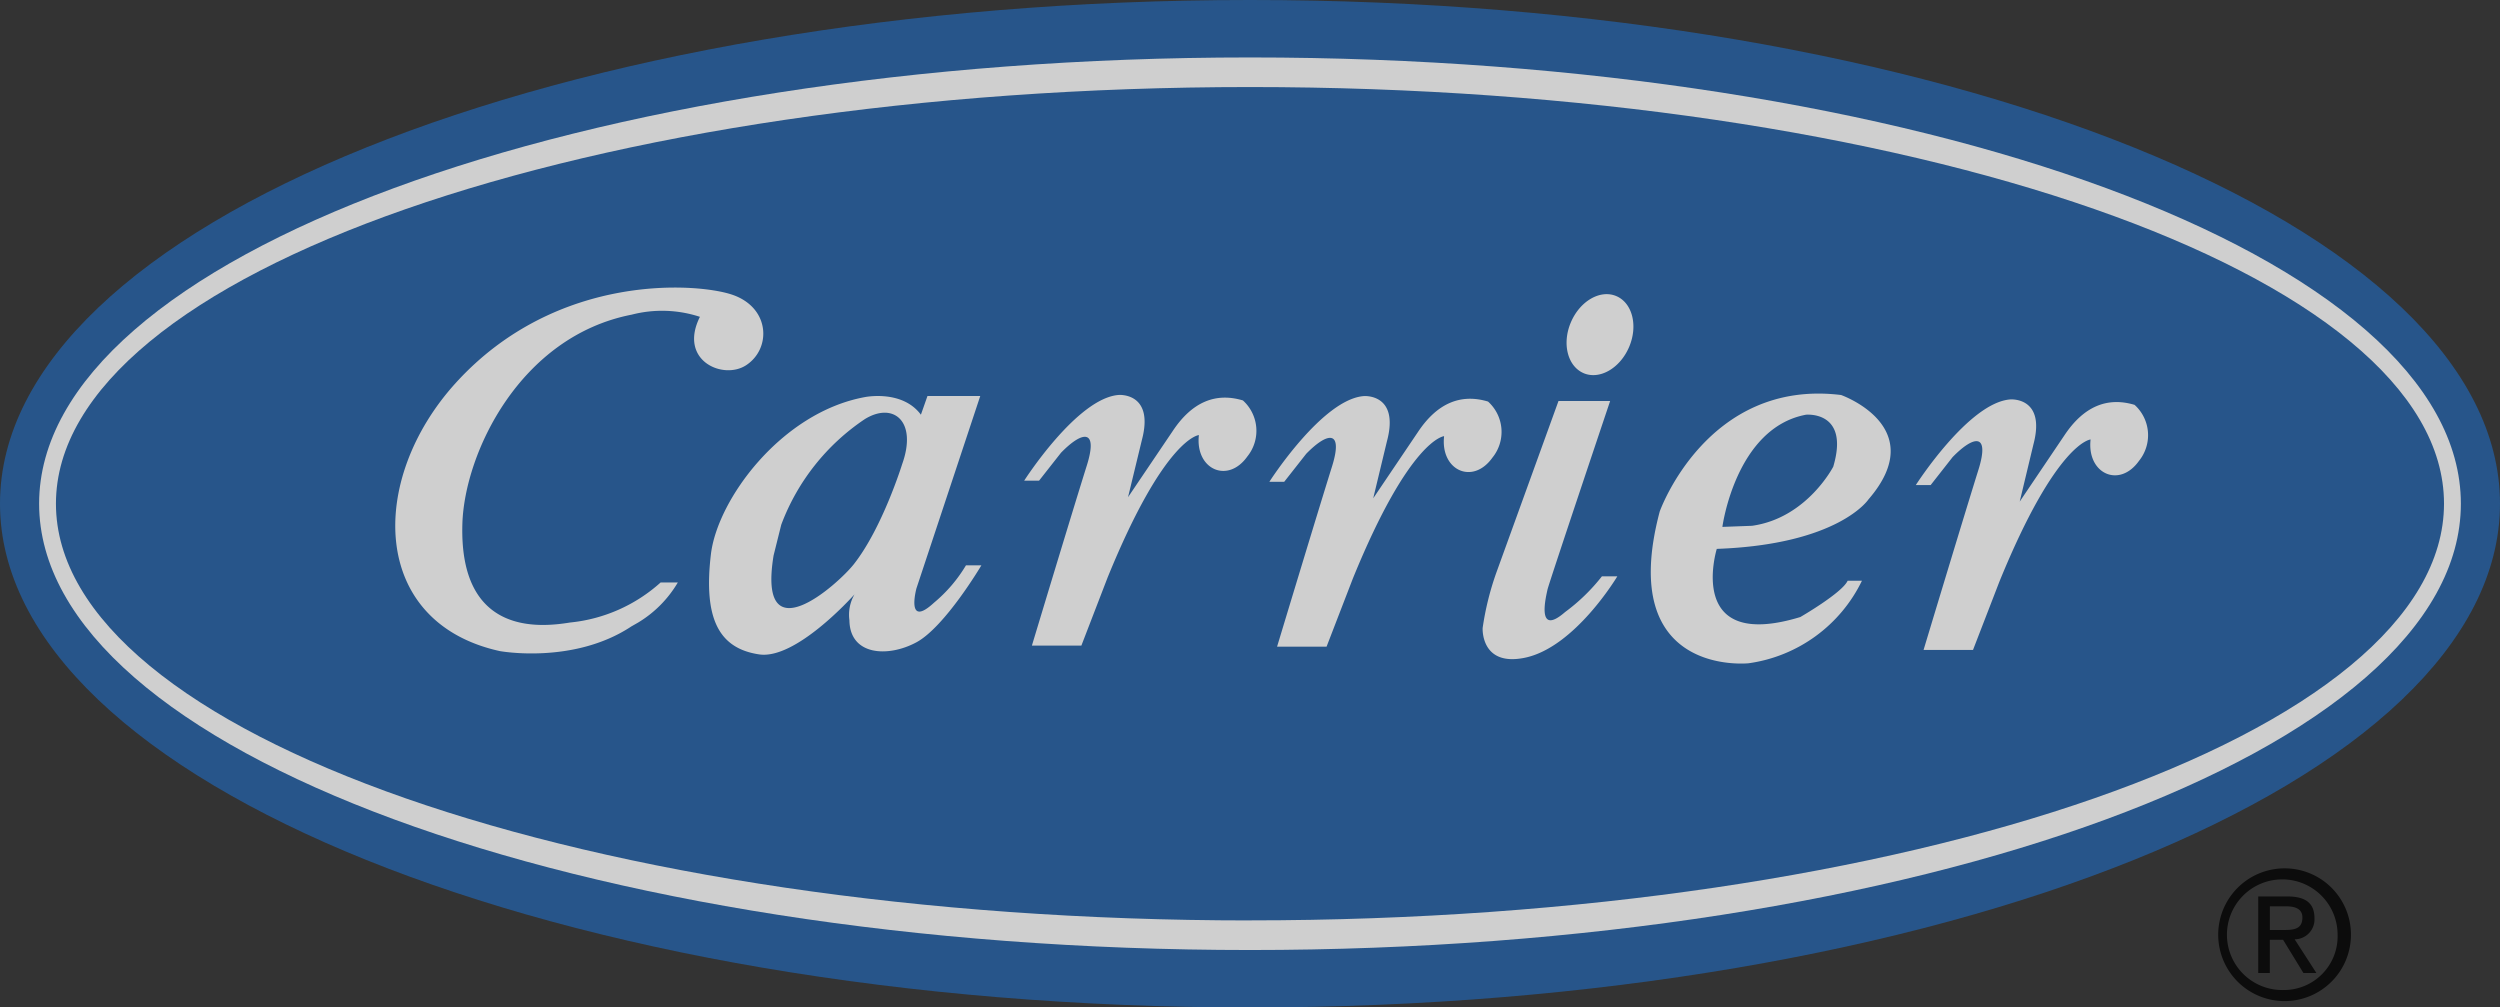 <svg xmlns="http://www.w3.org/2000/svg" width="195.562" height="78.809" viewBox="0 0 195.562 78.809">
  <rect x="0" y="0" width="195.562" height="78.809" fill="#333333" stroke="none"/>
  <g id="carrier-heat-ac-1" opacity="0.765" style="mix-blend-mode: luminosity;isolation: isolate">
    <path id="Path_1181" data-name="Path 1181" d="M59.946,21.419A5.192,5.192,0,1,0,65.191,26.6,5.185,5.185,0,0,0,59.946,21.419Zm0,9.517a4.328,4.328,0,1,1,4.2-4.342A4.2,4.2,0,0,1,59.946,30.936Z" transform="translate(118.712 46.508)"/>
    <path id="Path_1182" data-name="Path 1182" d="M60.1,23.812c0-1.18-.7-1.7-2.118-1.7H55.7V28.1h.907V25.505h1.04L59.235,28.1H60.25l-1.7-2.635A1.56,1.56,0,0,0,60.1,23.812Zm-3.488.923V22.883h1.237c.631,0,1.307.133,1.307.875,0,.92-.688.977-1.459.977Z" transform="translate(120.949 48.013)"/>
    <path id="Path_1183" data-name="Path 1183" d="M97.782,78.808c54,0,97.779-17.642,97.779-39.407S151.781,0,97.782,0,0,17.639,0,39.4,43.777,78.808,97.782,78.808" fill="#2360a5"/>
    <path id="Path_1184" data-name="Path 1184" d="M95.687,71.238c52.308,0,94.719-15.628,94.719-34.913S148,1.417,95.687,1.417.965,17.049.965,36.324,43.372,71.238,95.687,71.238" transform="translate(2.095 3.077)" fill="#fff"/>
    <path id="Path_1185" data-name="Path 1185" d="M94.786,67.334c51.585,0,93.4-14.595,93.4-32.6S146.368,2.147,94.786,2.147,1.38,16.742,1.38,34.739s41.817,32.6,93.406,32.6" transform="translate(2.996 4.662)" fill="#2360a5"/>
    <path id="Path_1186" data-name="Path 1186" d="M54.394,28.819a11.389,11.389,0,0,1-2.5,2.924c-2.236,2.065-1.376-1.119-1.376-1.119L55.51,15.576H51.381l-.514,1.462c-1.465-1.979-4.389-1.376-4.389-1.376-6.536,1.205-11.531,8.008-12.038,12.3-.6,5.074.653,7.364,3.78,7.827,2.826.415,7.164-4.373,7.456-4.7a3.18,3.18,0,0,0-.4,2.033c.035,2.75,3.01,2.924,5.242,1.719S55.6,28.819,55.6,28.819h-1.2ZM49.4,20.91s-1.544,4.985-3.78,7.824c-1.253,1.586-7.57,7.224-6.276-.685l.6-2.407a17.187,17.187,0,0,1,6.536-8.258C48.717,16.007,50.607,17.554,49.4,20.91ZM28.164,33.636c-4.513,2.949-10.237,1.893-10.237,1.893C7.781,33.294,7.607,22.118,14.486,14.548c7.925-8.715,19.025-7.817,21.673-6.879,2.927,1.031,3.01,4.212,1.034,5.5-1.8,1.177-5.322-.368-3.612-3.787a9.5,9.5,0,0,0-5.334-.171C19.487,10.92,15.174,20.05,15,25.553c-.273,8.775,6.045,8.128,8.426,7.741a12.419,12.419,0,0,0,7.082-3.133h1.345a8.973,8.973,0,0,1-3.1,3.133l-.6.343M63.42,35.1H59.55s3.136-10.4,4.3-14.1c.9-2.88-.343-2.708-2.02-.989L60.109,22.2H58.945s4.135-6.47,7.4-6.707c0,0,2.8-.216,1.808,3.527L67.07,23.491l3.485-5.16c1.506-2.28,3.355-3.054,5.5-2.41A3.2,3.2,0,0,1,76.4,20.31c-1.541,2.166-4.088.989-3.787-1.678,0,0-2.667.171-7.139,11.138L63.42,35.1m19.18.086H78.728s3.14-10.4,4.3-14.1c.9-2.883-.339-2.712-2.02-.989l-1.722,2.191H78.125s4.135-6.47,7.4-6.707c0,0,2.8-.212,1.8,3.527L86.25,23.577l3.482-5.16c1.506-2.28,3.358-3.051,5.5-2.407a3.194,3.194,0,0,1,.343,4.386c-1.541,2.169-4.085.989-3.78-1.678,0,0-2.667.171-7.139,11.138L82.6,35.184m18.143-19.218h4.04s-4.814,14.322-4.9,14.75-.948,3.78,1.376,1.76a14.812,14.812,0,0,0,2.88-2.794h1.205s-3.3,5.544-7.221,6.365c-3.485.729-3.314-2.321-3.314-2.321a22.512,22.512,0,0,1,1.075-4.342l4.859-13.418m1.966-2.176c1.256.533,2.848-.384,3.558-2.049s.257-3.444-1-3.98-2.845.384-3.555,2.049-.26,3.441,1,3.98m30.454,21.651H129.3s3.136-10.4,4.294-14.1c.9-2.88-.339-2.708-2.02-.989l-1.719,2.191h-1.161s4.139-6.47,7.4-6.7c0,0,2.794-.216,1.8,3.52l-1.072,4.472,3.479-5.157c1.506-2.28,3.355-3.054,5.505-2.41a3.194,3.194,0,0,1,.343,4.386c-1.541,2.166-4.085.989-3.783-1.678,0,0-2.667.171-7.139,11.135l-2.061,5.334m-10.32-19.948c-10.491-1.291-14.185,9.114-14.185,9.114-3.444,12.987,6.961,11.87,6.961,11.87a11.642,11.642,0,0,0,8.858-6.454h-1.119c-.428.948-3.7,2.838-3.7,2.838-9.032,2.753-6.536-5.331-6.536-5.331,9.546-.343,11.867-3.872,11.867-3.872,4.906-5.677-2.147-8.166-2.147-8.166Zm-.6,5.588s-2.061,4.04-6.365,4.643l-2.318.086s1.031-7.738,6.536-8.775C120.092,17.038,123.533,16.7,122.242,21.081Z" transform="translate(21.17 15.402)" fill="#fff"/>
  </g>
</svg>
